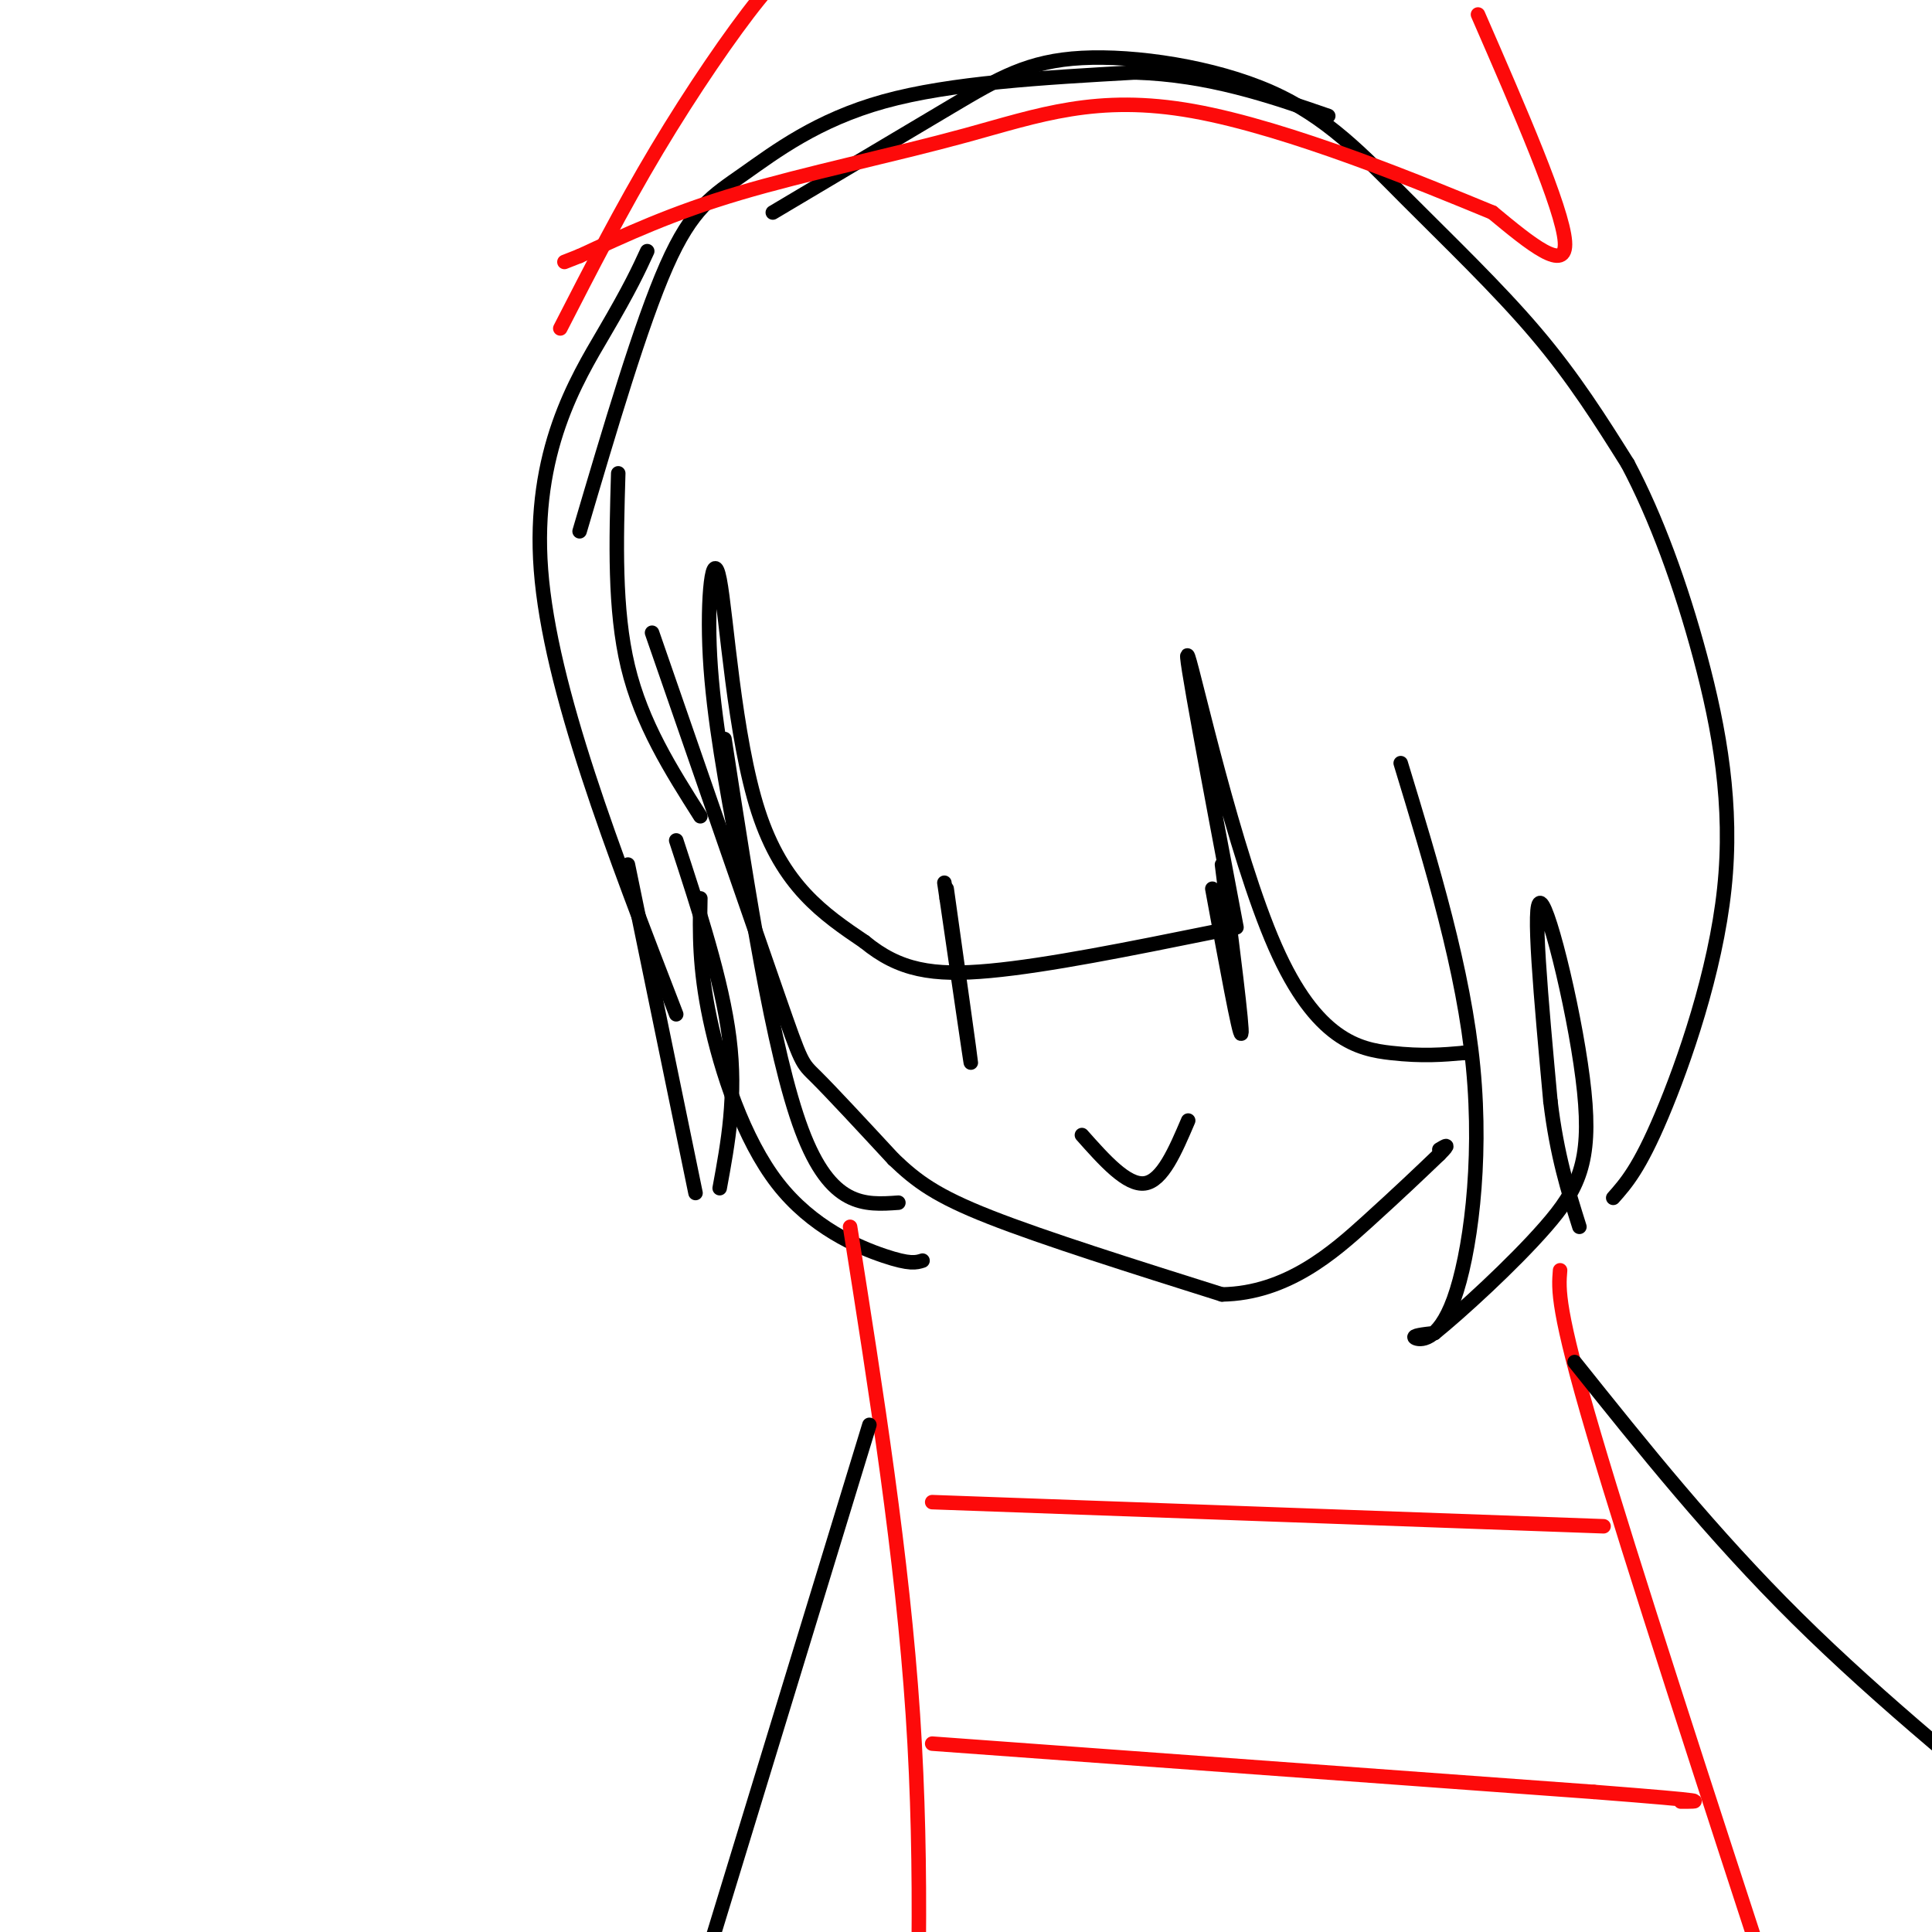 <svg viewBox='0 0 400 400' version='1.1' xmlns='http://www.w3.org/2000/svg' xmlns:xlink='http://www.w3.org/1999/xlink'><g fill='none' stroke='#000000' stroke-width='3' stroke-linecap='round' stroke-linejoin='round'><path d='M135,131c10.444,30.156 20.889,60.311 26,75c5.111,14.689 4.889,13.911 8,17c3.111,3.089 9.556,10.044 16,17'/><path d='M185,240c4.800,4.600 8.800,7.600 20,12c11.200,4.400 29.600,10.200 48,16'/><path d='M253,268c13.467,-0.222 23.133,-8.778 30,-15c6.867,-6.222 10.933,-10.111 15,-14'/><path d='M298,239c2.500,-2.500 1.250,-1.750 0,-1'/><path d='M128,98c-0.417,14.083 -0.833,28.167 2,40c2.833,11.833 8.917,21.417 15,31'/><path d='M153,177c-2.655,-14.250 -5.310,-28.500 -6,-41c-0.690,-12.500 0.583,-23.250 2,-16c1.417,7.250 2.976,32.500 8,48c5.024,15.500 13.512,21.250 22,27'/><path d='M179,195c7.156,5.889 14.044,7.111 26,6c11.956,-1.111 28.978,-4.556 46,-8'/><path d='M256,192c-5.637,-29.798 -11.274,-59.595 -10,-56c1.274,3.595 9.458,40.583 18,60c8.542,19.417 17.440,21.262 24,22c6.560,0.738 10.780,0.369 15,0'/><path d='M303,218c2.500,0.000 1.250,0.000 0,0'/><path d='M290,158c6.530,21.440 13.060,42.881 15,63c1.940,20.119 -0.708,38.917 -4,48c-3.292,9.083 -7.226,8.452 -8,8c-0.774,-0.452 1.613,-0.726 4,-1'/><path d='M297,276c5.193,-4.193 16.175,-14.175 23,-22c6.825,-7.825 9.491,-13.491 8,-28c-1.491,-14.509 -7.140,-37.860 -9,-39c-1.860,-1.140 0.070,19.930 2,41'/><path d='M321,228c1.333,11.167 3.667,18.583 6,26'/><path d='M150,153c5.000,32.500 10.000,65.000 16,81c6.000,16.000 13.000,15.500 20,15'/><path d='M191,261c-1.298,0.411 -2.595,0.821 -8,-1c-5.405,-1.821 -14.917,-5.875 -22,-15c-7.083,-9.125 -11.738,-23.321 -14,-34c-2.262,-10.679 -2.131,-17.839 -2,-25'/><path d='M140,174c4.750,14.500 9.500,29.000 11,41c1.500,12.000 -0.250,21.500 -2,31'/><path d='M144,247c0.000,0.000 -14.000,-68.000 -14,-68'/><path d='M140,210c-13.067,-33.778 -26.133,-67.556 -28,-92c-1.867,-24.444 7.467,-39.556 13,-49c5.533,-9.444 7.267,-13.222 9,-17'/><path d='M120,110c6.351,-21.506 12.702,-43.012 18,-55c5.298,-11.988 9.542,-14.458 16,-19c6.458,-4.542 15.131,-11.155 29,-15c13.869,-3.845 32.935,-4.923 52,-6'/><path d='M235,15c15.333,0.500 27.667,4.750 40,9'/><path d='M160,44c13.586,-8.084 27.172,-16.168 37,-22c9.828,-5.832 15.899,-9.414 27,-10c11.101,-0.586 27.233,1.822 39,7c11.767,5.178 19.168,13.125 28,22c8.832,8.875 19.095,18.679 27,28c7.905,9.321 13.453,18.161 19,27'/><path d='M337,96c5.858,11.022 11.003,25.078 15,40c3.997,14.922 6.845,30.710 5,48c-1.845,17.290 -8.384,36.083 -13,47c-4.616,10.917 -7.308,13.959 -10,17'/><path d='M253,179c2.167,17.083 4.333,34.167 4,35c-0.333,0.833 -3.167,-14.583 -6,-30'/><path d='M196,184c2.500,17.833 5.000,35.667 5,36c0.000,0.333 -2.500,-16.833 -5,-34'/><path d='M196,186c-0.833,-5.667 -0.417,-2.833 0,0'/><path d='M224,235c4.667,5.250 9.333,10.500 13,10c3.667,-0.500 6.333,-6.750 9,-13'/></g>
<g fill='none' stroke='#FD0A0A' stroke-width='3' stroke-linecap='round' stroke-linejoin='round'><path d='M116,68c6.356,-12.400 12.711,-24.800 20,-37c7.289,-12.200 15.511,-24.200 21,-31c5.489,-6.800 8.244,-8.400 11,-10'/><path d='M306,3c8.750,20.083 17.500,40.167 18,47c0.500,6.833 -7.250,0.417 -15,-6'/><path d='M309,44c-14.158,-5.837 -42.053,-17.431 -62,-21c-19.947,-3.569 -31.947,0.885 -47,5c-15.053,4.115 -33.158,7.890 -47,12c-13.842,4.110 -23.421,8.555 -33,13'/><path d='M120,53c-5.500,2.167 -2.750,1.083 0,0'/><path d='M176,254c5.417,34.250 10.833,68.500 13,101c2.167,32.500 1.083,63.250 0,94'/><path d='M323,263c-0.333,4.000 -0.667,8.000 7,34c7.667,26.000 23.333,74.000 39,122'/><path d='M369,419c6.500,20.333 3.250,10.167 0,0'/><path d='M193,311c0.000,0.000 139.000,5.000 139,5'/><path d='M193,361c0.000,0.000 137.000,10.000 137,10'/><path d='M330,371c25.833,2.000 21.917,2.000 18,2'/></g>
<g fill='none' stroke='#000000' stroke-width='3' stroke-linecap='round' stroke-linejoin='round'><path d='M326,282c14.250,17.833 28.500,35.667 46,53c17.500,17.333 38.250,34.167 59,51'/><path d='M180,295c0.000,0.000 -44.000,144.000 -44,144'/></g>
</svg>